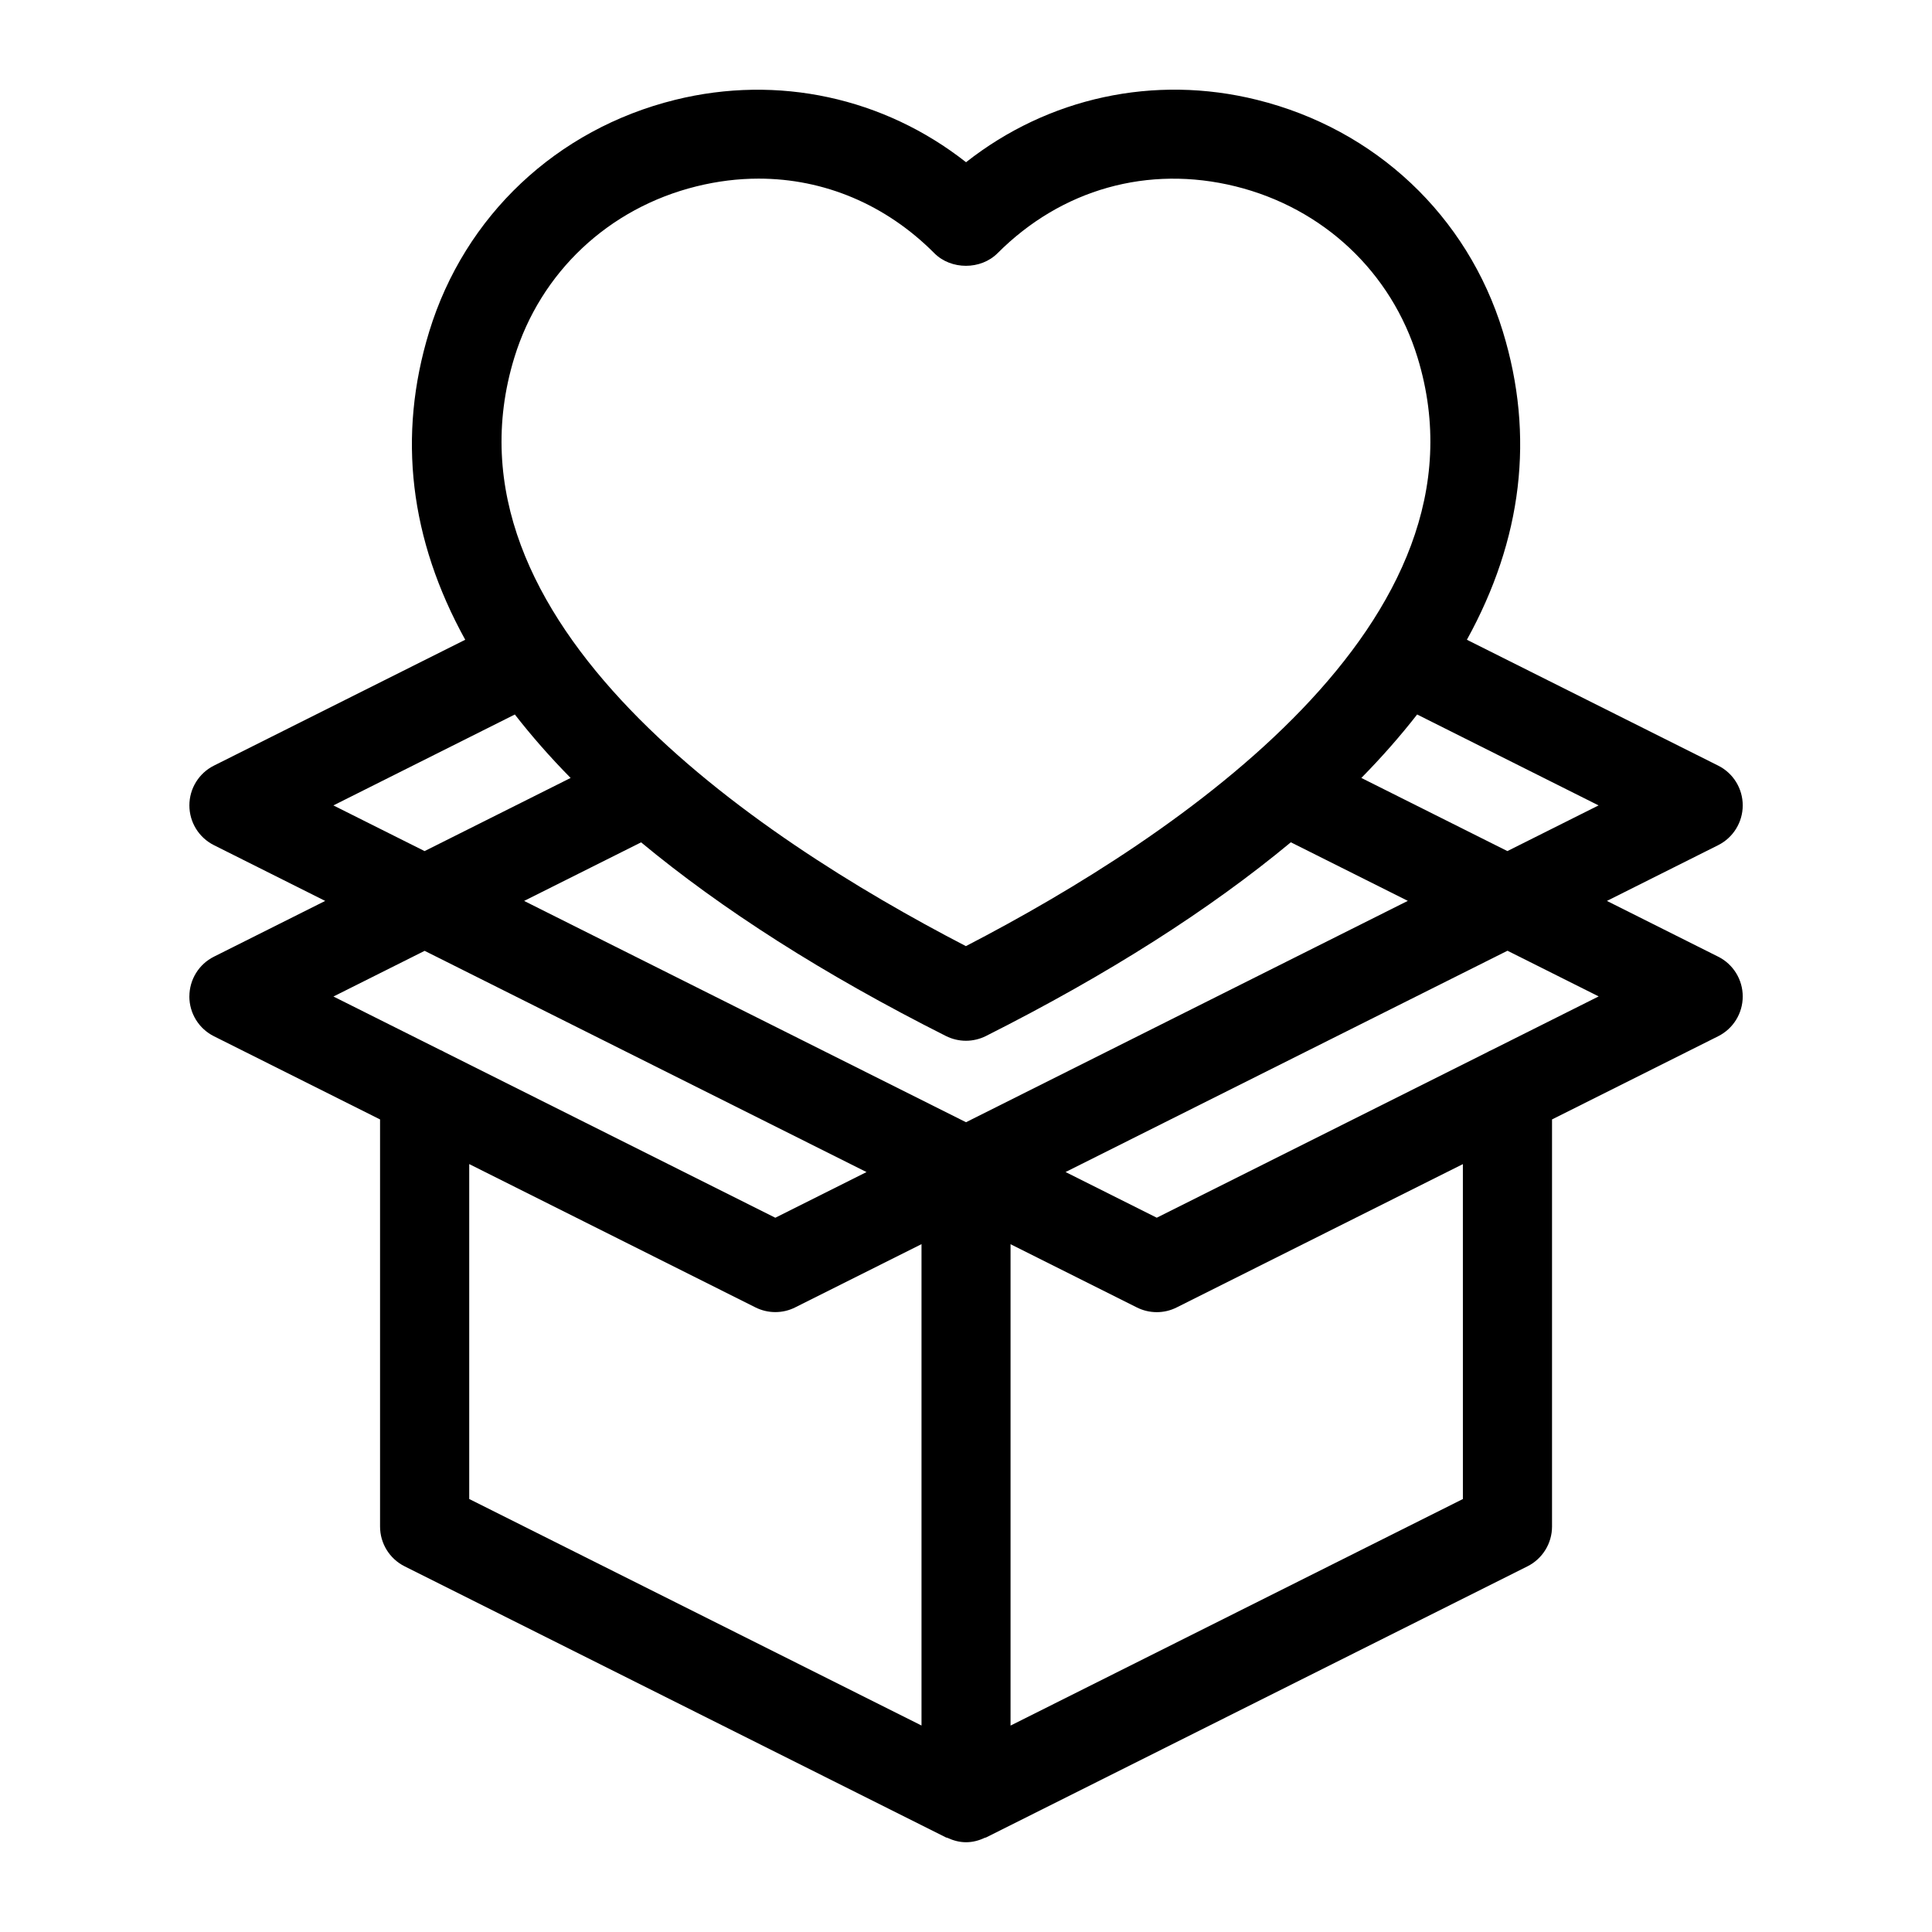 <?xml version="1.0" encoding="UTF-8"?>
<!-- Uploaded to: ICON Repo, www.svgrepo.com, Generator: ICON Repo Mixer Tools -->
<svg fill="#000000" width="800px" height="800px" version="1.1" viewBox="144 144 512 512" xmlns="http://www.w3.org/2000/svg">
 <path d="m194.18 408.07c0 4.473 2.519 8.551 6.519 10.547l44.02 22.043v107.89c0 4.473 2.519 8.551 6.519 10.547l143.48 71.855c0.109 0.047 0.219 0.031 0.332 0.078 1.527 0.707 3.18 1.18 4.961 1.18 1.777 0 3.449-0.457 4.961-1.18 0.109-0.047 0.219-0.031 0.332-0.078l143.48-71.855c4-2 6.519-6.094 6.519-10.547v-107.89l44.02-22.043c4-2 6.519-6.078 6.519-10.547 0-4.473-2.519-8.551-6.519-10.547l-29.473-14.77 29.473-14.77c4-2 6.519-6.094 6.519-10.547 0-4.473-2.519-8.551-6.519-10.547l-66.582-33.348c14.641-26.543 18.043-53.938 9.523-81.711-9.398-30.652-33.754-53.594-65.148-61.371-27.293-6.785-55.363-0.582-77.105 16.531-21.742-17.098-49.812-23.285-77.098-16.531-31.41 7.777-55.754 30.719-65.152 61.355-8.531 27.789-5.117 55.184 9.527 81.727l-66.582 33.348c-4 2-6.519 6.078-6.519 10.547 0 4.473 2.519 8.551 6.519 10.547l29.473 14.77-29.473 14.77c-4 1.984-6.519 6.078-6.519 10.547zm119.72-40.84c21.426 17.773 48.305 34.969 80.781 51.324 1.668 0.836 3.496 1.258 5.305 1.258 1.812 0 3.637-0.426 5.305-1.258 32.496-16.375 59.371-33.551 80.797-51.34l31 15.523-117.08 58.664-117.11-58.648zm59.734 87.379-24.168 12.105-87.535-43.832c-0.426-0.219-0.805-0.457-1.258-0.629l-28.309-14.168 24.168-12.105zm-105.3-2.125 75.84 37.977c1.668 0.836 3.481 1.258 5.289 1.258 1.812 0 3.621-0.41 5.289-1.258l33.457-16.75v127.57l-119.86-60.031v-88.77zm263.33 88.781-119.86 60.031v-127.57l33.457 16.75c1.668 0.836 3.481 1.258 5.289 1.258 1.812 0 3.621-0.41 5.289-1.258l75.84-37.977 0.004 88.77zm7.684-119.02c-0.457 0.172-0.836 0.41-1.258 0.629l-87.535 43.832-24.168-12.105 117.11-58.648 24.168 12.105zm28.293-64.805-24.168 12.105-38.699-19.383c5.465-5.559 10.375-11.164 14.785-16.816zm-287.33-118.7c6.957-22.637 24.984-39.594 48.254-45.355 5.543-1.371 11.051-2.047 16.484-2.047 17.301 0 33.691 6.832 46.57 19.773 4.426 4.441 12.297 4.441 16.734 0 16.941-16.988 39.91-23.441 63.055-17.727 23.27 5.762 41.312 22.719 48.254 45.359 21.445 69.902-63.293 126.77-119.69 155.99-56.375-29.207-141.11-86.074-119.66-156zm0.125 94.609c4.41 5.652 9.305 11.258 14.785 16.816l-38.699 19.383-24.168-12.105z"/>
</svg>